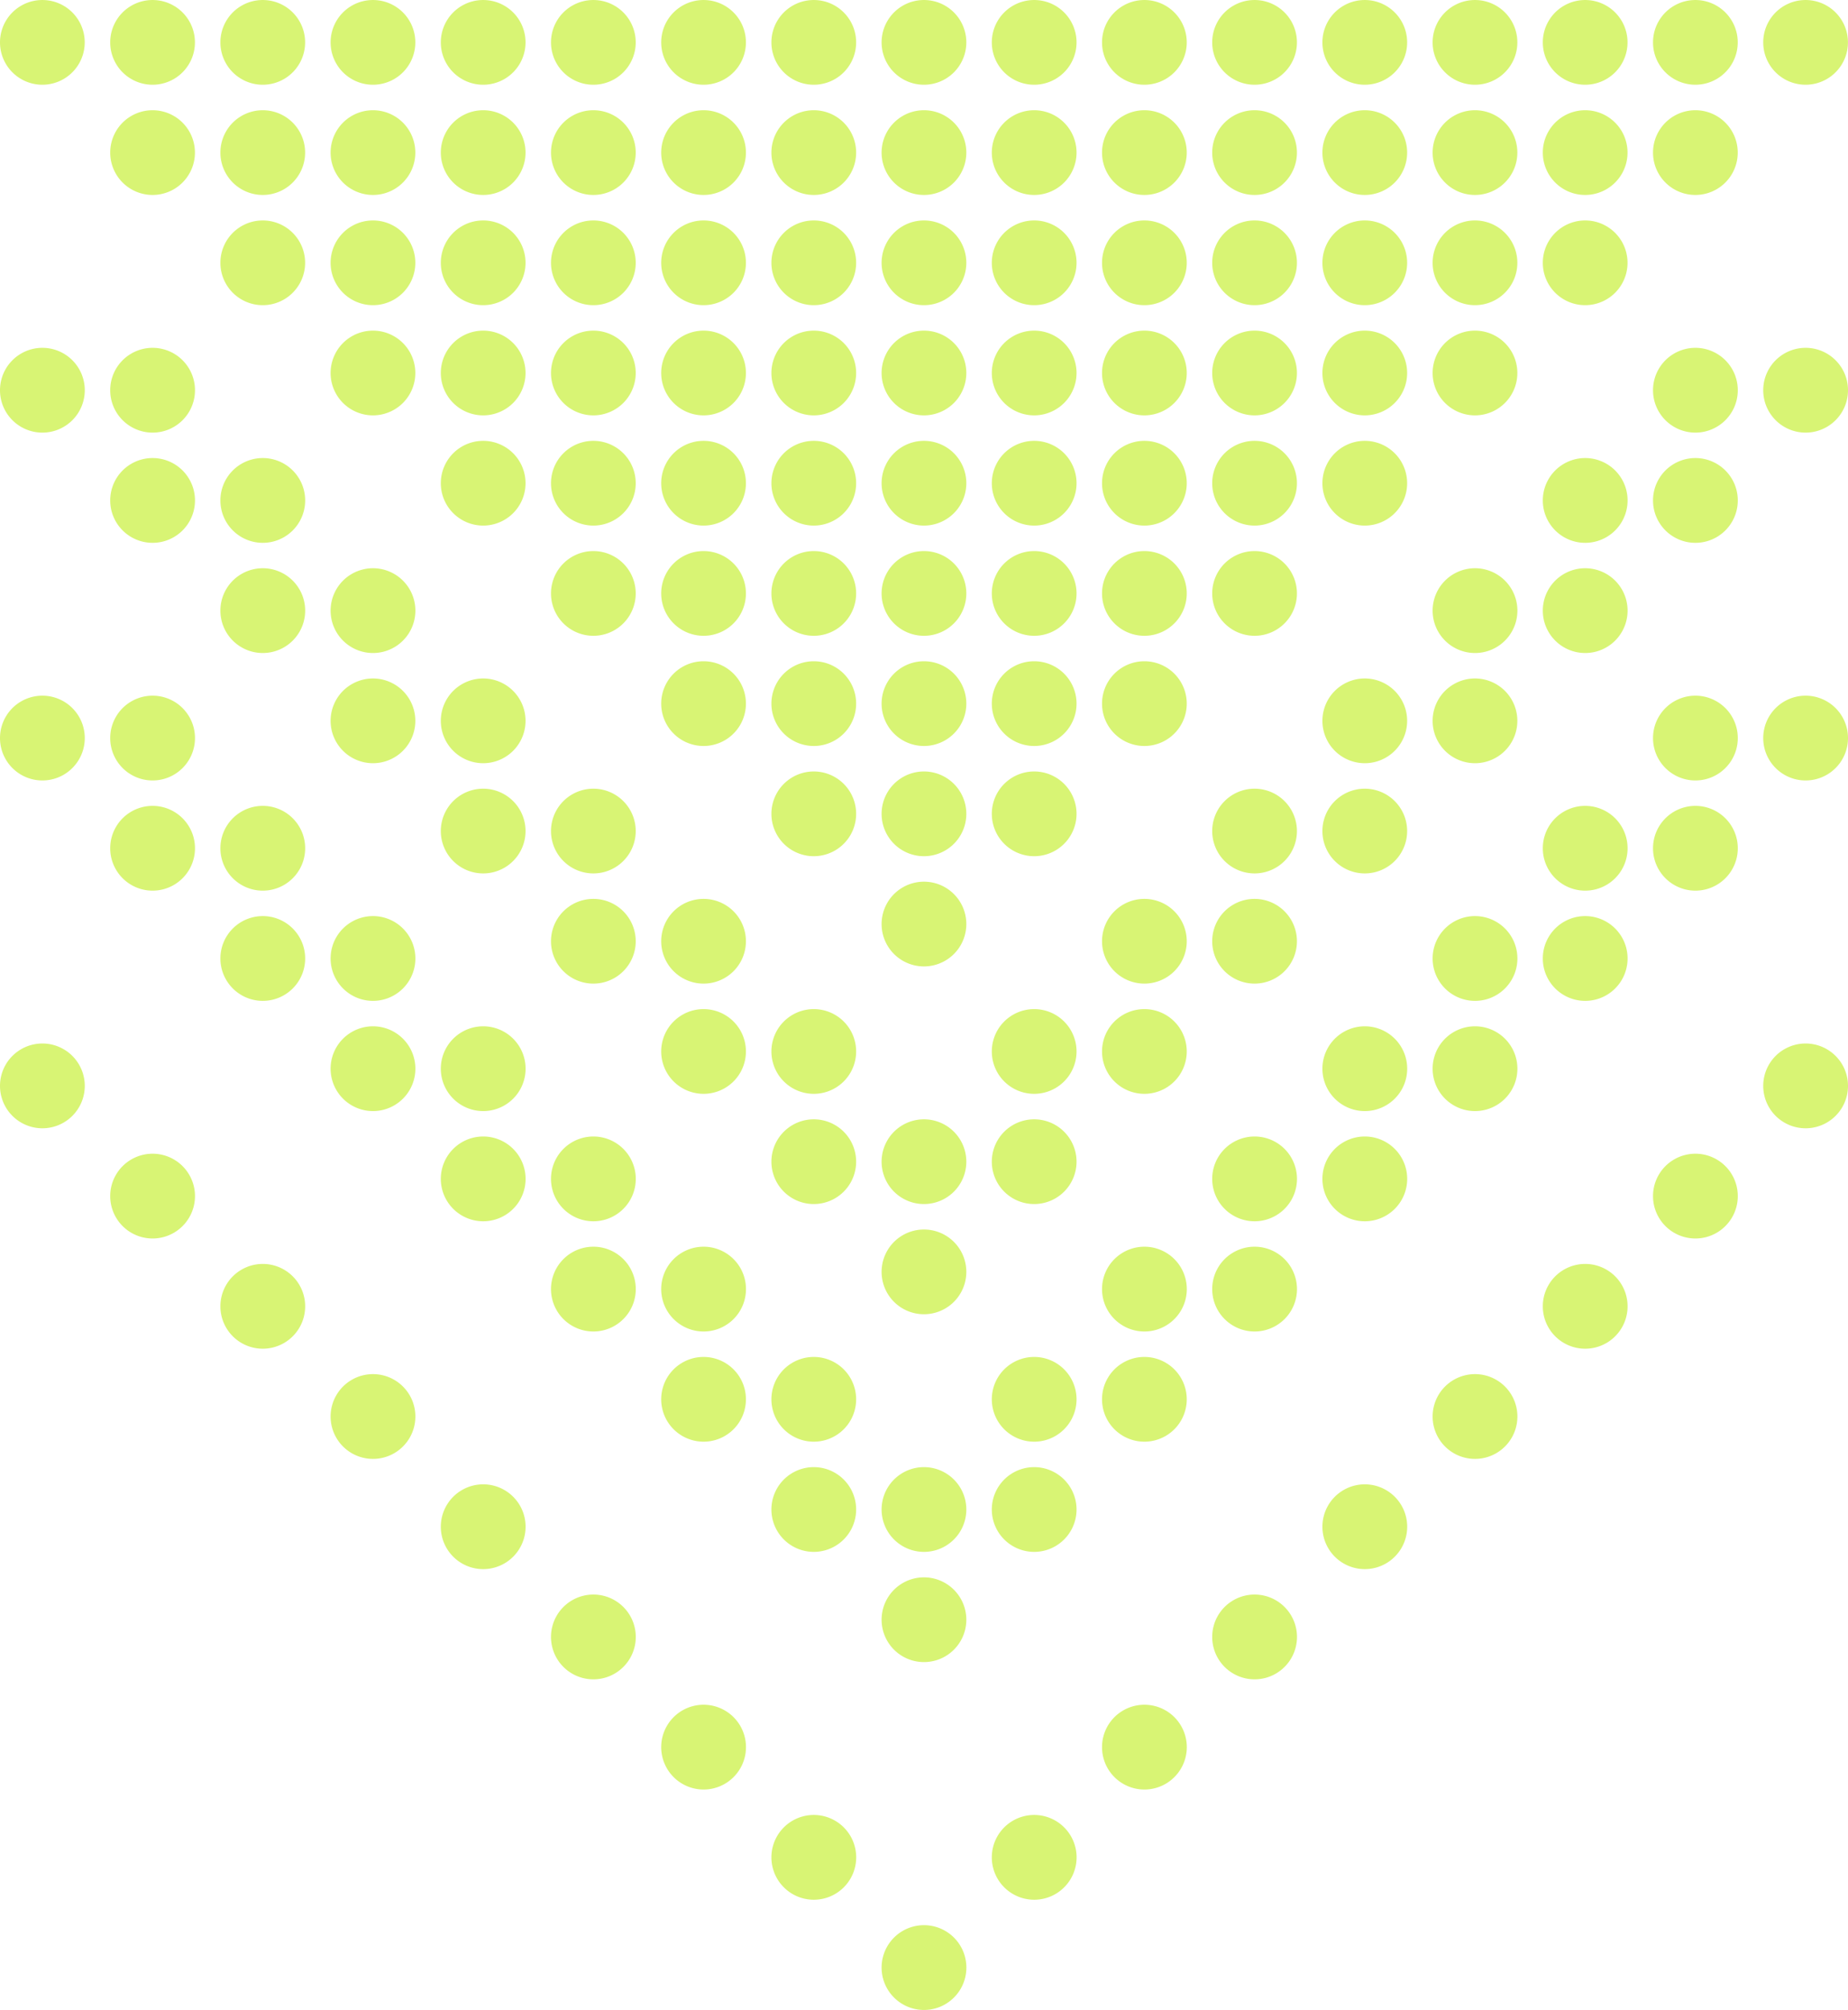 <svg xmlns="http://www.w3.org/2000/svg" width="71.566" height="77.833"><g fill="#d8f474"><path d="M0 42.05a1.641 1.641 0 1 0 3.283 0 1.641 1.641 0 0 0-3.283 0ZM4.268 46.318a1.641 1.641 0 1 0 3.283 0 1.641 1.641 0 0 0-3.283 0ZM8.535 50.586a1.641 1.641 0 1 0 3.283 0 1.641 1.641 0 0 0-3.283 0ZM12.803 54.853a1.641 1.641 0 1 0 3.283 0 1.641 1.641 0 0 0-3.283 0ZM17.071 59.121a1.641 1.641 0 1 0 3.283 0 1.641 1.641 0 0 0-3.283 0ZM21.338 63.389a1.641 1.641 0 1 0 3.283 0 1.641 1.641 0 0 0-3.283 0ZM25.606 67.656a1.641 1.641 0 1 0 3.283 0 1.641 1.641 0 0 0-3.283 0ZM29.874 71.924a1.641 1.641 0 1 0 3.283 0 1.641 1.641 0 0 0-3.283 0ZM34.141 76.192a1.641 1.641 0 1 0 3.283 0 1.641 1.641 0 0 0-3.283 0ZM38.409 71.924a1.641 1.641 0 1 0 3.283 0 1.641 1.641 0 0 0-3.283 0ZM42.677 67.656a1.641 1.641 0 1 0 3.283 0 1.641 1.641 0 0 0-3.283 0ZM46.944 63.389a1.641 1.641 0 1 0 3.283 0 1.641 1.641 0 0 0-3.283 0ZM51.212 59.121a1.641 1.641 0 1 0 3.283 0 1.641 1.641 0 0 0-3.283 0ZM55.48 54.853a1.641 1.641 0 1 0 3.283 0 1.641 1.641 0 0 0-3.283 0ZM59.747 50.586a1.641 1.641 0 1 0 3.283 0 1.641 1.641 0 0 0-3.283 0ZM64.015 46.318a1.641 1.641 0 1 0 3.283 0 1.641 1.641 0 0 0-3.283 0ZM68.283 42.05a1.641 1.641 0 1 0 3.283 0 1.641 1.641 0 0 0-3.283 0ZM4.268 28.581a1.641 1.641 0 1 0 3.283 0 1.641 1.641 0 0 0-3.283 0ZM8.535 32.848a1.641 1.641 0 1 0 3.283 0 1.641 1.641 0 0 0-3.283 0ZM12.803 37.116a1.641 1.641 0 1 0 3.283 0 1.641 1.641 0 0 0-3.283 0ZM17.071 41.384a1.641 1.641 0 1 0 3.283 0 1.641 1.641 0 0 0-3.283 0ZM21.338 45.651a1.641 1.641 0 1 0 3.283 0 1.641 1.641 0 0 0-3.283 0ZM25.606 49.919a1.641 1.641 0 1 0 3.283 0 1.641 1.641 0 0 0-3.283 0ZM29.874 54.187a1.64 1.64 0 1 0 3.281 0 1.64 1.64 0 0 0-3.281 0ZM34.141 58.454a1.64 1.64 0 1 0 3.281 0 1.64 1.64 0 0 0-3.281 0ZM38.409 54.187a1.64 1.64 0 1 0 3.281 0 1.64 1.64 0 0 0-3.281 0ZM42.677 49.919a1.641 1.641 0 1 0 3.283 0 1.641 1.641 0 0 0-3.283 0ZM46.944 45.651a1.641 1.641 0 1 0 3.283 0 1.641 1.641 0 0 0-3.283 0ZM51.212 41.384a1.641 1.641 0 1 0 3.283 0 1.641 1.641 0 0 0-3.283 0ZM55.48 37.116a1.641 1.641 0 1 0 3.283 0 1.641 1.641 0 0 0-3.283 0ZM59.747 32.848a1.641 1.641 0 1 0 3.283 0 1.641 1.641 0 0 0-3.283 0ZM64.015 28.581a1.641 1.641 0 1 0 3.283 0 1.641 1.641 0 0 0-3.283 0ZM0 28.581a1.641 1.641 0 1 0 3.283 0 1.641 1.641 0 0 0-3.283 0ZM4.268 32.848a1.641 1.641 0 1 0 3.283 0 1.641 1.641 0 0 0-3.283 0ZM8.535 37.116a1.641 1.641 0 1 0 3.283 0 1.641 1.641 0 0 0-3.283 0ZM12.803 41.384a1.641 1.641 0 1 0 3.283 0 1.641 1.641 0 0 0-3.283 0ZM17.071 45.651a1.641 1.641 0 1 0 3.283 0 1.641 1.641 0 0 0-3.283 0ZM21.338 49.919a1.641 1.641 0 1 0 3.283 0 1.641 1.641 0 0 0-3.283 0ZM25.606 54.187a1.64 1.64 0 1 0 3.281 0 1.64 1.64 0 0 0-3.281 0ZM29.874 58.454a1.64 1.64 0 1 0 3.281 0 1.64 1.64 0 0 0-3.281 0ZM34.141 62.722a1.64 1.64 0 1 0 3.281 0 1.64 1.64 0 0 0-3.281 0ZM38.409 58.454a1.64 1.64 0 1 0 3.281 0 1.64 1.64 0 0 0-3.281 0ZM42.677 54.187a1.64 1.64 0 1 0 3.281 0 1.64 1.64 0 0 0-3.281 0ZM46.944 49.919a1.641 1.641 0 1 0 3.283 0 1.641 1.641 0 0 0-3.283 0ZM51.212 45.651a1.641 1.641 0 1 0 3.283 0 1.641 1.641 0 0 0-3.283 0ZM55.48 41.384a1.641 1.641 0 1 0 3.283 0 1.641 1.641 0 0 0-3.283 0ZM59.747 37.116a1.641 1.641 0 1 0 3.283 0 1.641 1.641 0 0 0-3.283 0ZM64.015 32.848a1.641 1.641 0 1 0 3.283 0 1.641 1.641 0 0 0-3.283 0ZM68.283 28.581a1.641 1.641 0 1 0 3.283 0 1.641 1.641 0 0 0-3.283 0ZM4.268 15.111a1.641 1.641 0 1 0 3.283 0 1.641 1.641 0 0 0-3.283 0ZM8.535 19.379a1.641 1.641 0 1 0 3.283 0 1.641 1.641 0 0 0-3.283 0ZM12.803 23.646a1.641 1.641 0 1 0 3.283 0 1.641 1.641 0 0 0-3.283 0ZM17.071 27.914a1.64 1.64 0 1 0 3.281 0 1.64 1.64 0 0 0-3.281 0ZM21.338 32.182a1.64 1.64 0 1 0 3.281 0 1.64 1.64 0 0 0-3.281 0ZM25.606 36.449a1.64 1.64 0 1 0 3.281 0 1.64 1.64 0 0 0-3.281 0ZM29.874 40.717a1.64 1.64 0 1 0 3.281 0 1.64 1.64 0 0 0-3.281 0ZM34.141 44.985a1.64 1.64 0 1 0 3.281 0 1.64 1.64 0 0 0-3.281 0ZM38.409 40.717a1.64 1.64 0 1 0 3.281 0 1.64 1.64 0 0 0-3.281 0ZM42.677 36.449a1.64 1.64 0 1 0 3.281 0 1.64 1.64 0 0 0-3.281 0ZM46.944 32.182a1.64 1.64 0 1 0 3.281 0 1.64 1.64 0 0 0-3.281 0ZM51.212 27.914a1.64 1.64 0 1 0 3.281 0 1.64 1.64 0 0 0-3.281 0ZM55.48 23.646a1.641 1.641 0 1 0 3.283 0 1.641 1.641 0 0 0-3.283 0ZM59.747 19.379a1.641 1.641 0 1 0 3.283 0 1.641 1.641 0 0 0-3.283 0ZM64.015 15.111a1.641 1.641 0 1 0 3.283 0 1.641 1.641 0 0 0-3.283 0ZM0 15.111a1.641 1.641 0 1 0 3.283 0 1.641 1.641 0 0 0-3.283 0ZM4.268 19.379a1.641 1.641 0 1 0 3.283 0 1.641 1.641 0 0 0-3.283 0ZM8.535 23.646a1.641 1.641 0 1 0 3.283 0 1.641 1.641 0 0 0-3.283 0ZM12.803 27.914a1.64 1.64 0 1 0 3.281 0 1.64 1.64 0 0 0-3.281 0ZM17.071 32.182a1.64 1.64 0 1 0 3.281 0 1.64 1.64 0 0 0-3.281 0ZM21.338 36.449a1.64 1.64 0 1 0 3.281 0 1.64 1.64 0 0 0-3.281 0ZM25.606 40.717a1.64 1.64 0 1 0 3.281 0 1.64 1.64 0 0 0-3.281 0ZM29.874 44.985a1.64 1.64 0 1 0 3.281 0 1.64 1.64 0 0 0-3.281 0ZM34.141 49.252a1.64 1.64 0 1 0 3.281 0 1.64 1.64 0 0 0-3.281 0ZM38.409 44.985a1.64 1.64 0 1 0 3.281 0 1.64 1.64 0 0 0-3.281 0ZM42.677 40.717a1.64 1.64 0 1 0 3.281 0 1.64 1.64 0 0 0-3.281 0ZM46.944 36.449a1.64 1.64 0 1 0 3.281 0 1.64 1.64 0 0 0-3.281 0ZM51.212 32.182a1.64 1.64 0 1 0 3.281 0 1.64 1.64 0 0 0-3.281 0ZM55.48 27.914a1.64 1.64 0 1 0 3.281 0 1.64 1.64 0 0 0-3.281 0ZM59.747 23.646a1.641 1.641 0 1 0 3.283 0 1.641 1.641 0 0 0-3.283 0ZM64.015 19.379a1.641 1.641 0 1 0 3.283 0 1.641 1.641 0 0 0-3.283 0ZM68.283 15.111a1.641 1.641 0 1 0 3.283 0 1.641 1.641 0 0 0-3.283 0ZM8.535 1.641a1.64 1.64 0 1 0 3.281 0 1.64 1.64 0 0 0-3.281 0ZM12.803 1.641a1.64 1.64 0 1 0 3.281 0 1.64 1.64 0 0 0-3.281 0ZM12.803 5.909a1.64 1.64 0 1 0 3.281 0 1.64 1.64 0 0 0-3.281 0ZM17.071 1.641a1.64 1.64 0 1 0 3.281 0 1.64 1.64 0 0 0-3.281 0ZM17.071 5.909a1.64 1.64 0 1 0 3.281 0 1.64 1.64 0 0 0-3.281 0ZM17.071 10.177a1.64 1.64 0 1 0 3.281 0 1.64 1.64 0 0 0-3.281 0ZM21.338 1.641a1.64 1.64 0 1 0 3.281 0 1.64 1.64 0 0 0-3.281 0ZM21.338 5.909a1.64 1.64 0 1 0 3.281 0 1.64 1.64 0 0 0-3.281 0ZM21.338 10.177a1.64 1.64 0 1 0 3.281 0 1.64 1.64 0 0 0-3.281 0ZM21.338 14.444a1.64 1.64 0 1 0 3.281 0 1.64 1.64 0 0 0-3.281 0ZM25.606 1.641a1.64 1.64 0 1 0 3.281 0 1.64 1.64 0 0 0-3.281 0ZM25.606 5.909a1.64 1.64 0 1 0 3.281 0 1.64 1.64 0 0 0-3.281 0ZM25.606 10.177a1.64 1.64 0 1 0 3.281 0 1.64 1.64 0 0 0-3.281 0ZM25.606 14.444a1.64 1.64 0 1 0 3.281 0 1.64 1.64 0 0 0-3.281 0ZM25.606 18.712a1.64 1.64 0 1 0 3.281 0 1.64 1.64 0 0 0-3.281 0ZM29.874 1.641a1.64 1.64 0 1 0 3.281 0 1.64 1.64 0 0 0-3.281 0ZM29.874 5.909a1.64 1.64 0 1 0 3.281 0 1.64 1.64 0 0 0-3.281 0ZM29.874 10.177a1.64 1.64 0 1 0 3.281 0 1.64 1.64 0 0 0-3.281 0ZM29.874 14.444a1.64 1.64 0 1 0 3.281 0 1.64 1.64 0 0 0-3.281 0ZM29.874 18.712a1.64 1.64 0 1 0 3.281 0 1.64 1.64 0 0 0-3.281 0ZM29.874 22.98a1.64 1.64 0 1 0 3.281 0 1.64 1.64 0 0 0-3.281 0ZM34.141 1.641a1.64 1.64 0 1 0 3.281 0 1.64 1.64 0 0 0-3.281 0ZM34.141 5.909a1.64 1.64 0 1 0 3.281 0 1.64 1.64 0 0 0-3.281 0ZM34.141 10.177a1.64 1.64 0 1 0 3.281 0 1.64 1.64 0 0 0-3.281 0ZM34.141 14.444a1.64 1.64 0 1 0 3.281 0 1.64 1.64 0 0 0-3.281 0ZM34.141 18.712a1.64 1.64 0 1 0 3.281 0 1.64 1.64 0 0 0-3.281 0ZM34.141 22.98a1.64 1.64 0 1 0 3.281 0 1.64 1.64 0 0 0-3.281 0ZM34.141 27.247a1.64 1.64 0 1 0 3.281 0 1.64 1.64 0 0 0-3.281 0ZM38.409 1.641a1.64 1.64 0 1 0 3.281 0 1.64 1.64 0 0 0-3.281 0ZM38.409 5.909a1.64 1.64 0 1 0 3.281 0 1.64 1.64 0 0 0-3.281 0ZM38.409 10.177a1.64 1.64 0 1 0 3.281 0 1.64 1.64 0 0 0-3.281 0ZM38.409 14.444a1.64 1.64 0 1 0 3.281 0 1.64 1.64 0 0 0-3.281 0ZM38.409 18.712a1.64 1.64 0 1 0 3.281 0 1.64 1.64 0 0 0-3.281 0ZM38.409 22.98a1.64 1.64 0 1 0 3.281 0 1.64 1.64 0 0 0-3.281 0ZM42.677 1.641a1.64 1.64 0 1 0 3.281 0 1.64 1.64 0 0 0-3.281 0ZM42.677 5.909a1.64 1.64 0 1 0 3.281 0 1.64 1.64 0 0 0-3.281 0ZM42.677 10.177a1.64 1.64 0 1 0 3.281 0 1.64 1.64 0 0 0-3.281 0ZM42.677 14.444a1.64 1.64 0 1 0 3.281 0 1.64 1.64 0 0 0-3.281 0ZM42.677 18.712a1.64 1.64 0 1 0 3.281 0 1.64 1.64 0 0 0-3.281 0ZM46.944 1.641a1.64 1.64 0 1 0 3.281 0 1.64 1.64 0 0 0-3.281 0ZM46.944 5.909a1.64 1.64 0 1 0 3.281 0 1.64 1.64 0 0 0-3.281 0ZM46.944 10.177a1.64 1.64 0 1 0 3.281 0 1.64 1.64 0 0 0-3.281 0ZM46.944 14.444a1.64 1.64 0 1 0 3.281 0 1.64 1.64 0 0 0-3.281 0ZM51.212 1.641a1.64 1.64 0 1 0 3.281 0 1.64 1.64 0 0 0-3.281 0ZM51.212 5.909a1.64 1.64 0 1 0 3.281 0 1.64 1.64 0 0 0-3.281 0ZM51.212 10.177a1.64 1.64 0 1 0 3.281 0 1.64 1.64 0 0 0-3.281 0ZM55.48 1.641a1.64 1.64 0 1 0 3.281 0 1.64 1.64 0 0 0-3.281 0ZM55.48 5.909a1.64 1.64 0 1 0 3.281 0 1.64 1.64 0 0 0-3.281 0ZM59.747 1.641a1.64 1.64 0 1 0 3.281 0 1.64 1.64 0 0 0-3.281 0ZM4.268 1.641a1.64 1.64 0 1 0 3.281 0 1.64 1.64 0 0 0-3.281 0ZM8.535 5.909a1.64 1.64 0 1 0 3.281 0 1.64 1.64 0 0 0-3.281 0ZM12.803 10.177a1.64 1.64 0 1 0 3.281 0 1.64 1.64 0 0 0-3.281 0ZM17.071 14.444a1.64 1.64 0 1 0 3.281 0 1.64 1.64 0 0 0-3.281 0ZM21.338 18.712a1.64 1.64 0 1 0 3.281 0 1.64 1.64 0 0 0-3.281 0ZM25.606 22.98a1.64 1.64 0 1 0 3.281 0 1.64 1.64 0 0 0-3.281 0ZM29.874 27.247a1.64 1.64 0 1 0 3.281 0 1.64 1.64 0 0 0-3.281 0ZM34.141 31.515a1.64 1.64 0 1 0 3.281 0 1.64 1.64 0 0 0-3.281 0ZM38.409 27.247a1.64 1.64 0 1 0 3.281 0 1.64 1.64 0 0 0-3.281 0ZM42.677 22.98a1.64 1.64 0 1 0 3.281 0 1.64 1.64 0 0 0-3.281 0ZM46.944 18.712a1.64 1.64 0 1 0 3.281 0 1.64 1.64 0 0 0-3.281 0ZM51.212 14.444a1.64 1.64 0 1 0 3.281 0 1.64 1.64 0 0 0-3.281 0ZM55.48 10.177a1.64 1.64 0 1 0 3.281 0 1.64 1.64 0 0 0-3.281 0ZM59.747 5.909a1.64 1.64 0 1 0 3.281 0 1.64 1.64 0 0 0-3.281 0ZM64.015 1.641a1.64 1.64 0 1 0 3.281 0 1.64 1.64 0 0 0-3.281 0ZM0 1.641a1.64 1.64 0 1 0 3.281 0 1.64 1.64 0 0 0-3.281 0ZM4.268 5.909a1.64 1.64 0 1 0 3.281 0 1.64 1.64 0 0 0-3.281 0ZM8.535 10.177a1.64 1.64 0 1 0 3.281 0 1.64 1.64 0 0 0-3.281 0ZM12.803 14.444a1.64 1.64 0 1 0 3.281 0 1.64 1.64 0 0 0-3.281 0ZM17.071 18.712a1.64 1.64 0 1 0 3.281 0 1.64 1.64 0 0 0-3.281 0ZM21.338 22.98a1.64 1.64 0 1 0 3.281 0 1.64 1.64 0 0 0-3.281 0ZM25.606 27.247a1.64 1.64 0 1 0 3.281 0 1.64 1.64 0 0 0-3.281 0ZM29.874 31.515a1.64 1.64 0 1 0 3.281 0 1.64 1.64 0 0 0-3.281 0ZM34.141 35.783a1.64 1.64 0 1 0 3.281 0 1.64 1.64 0 0 0-3.281 0ZM38.409 31.515a1.64 1.64 0 1 0 3.281 0 1.64 1.64 0 0 0-3.281 0ZM42.677 27.247a1.64 1.64 0 1 0 3.281 0 1.64 1.64 0 0 0-3.281 0ZM46.944 22.98a1.64 1.64 0 1 0 3.281 0 1.64 1.64 0 0 0-3.281 0ZM51.212 18.712a1.64 1.64 0 1 0 3.281 0 1.64 1.64 0 0 0-3.281 0ZM55.48 14.444a1.64 1.64 0 1 0 3.281 0 1.64 1.64 0 0 0-3.281 0ZM59.747 10.177a1.64 1.64 0 1 0 3.281 0 1.64 1.64 0 0 0-3.281 0ZM64.015 5.909a1.64 1.64 0 1 0 3.281 0 1.64 1.64 0 0 0-3.281 0ZM68.283 1.641a1.64 1.64 0 1 0 3.281 0 1.64 1.64 0 0 0-3.281 0Z"/></g></svg>